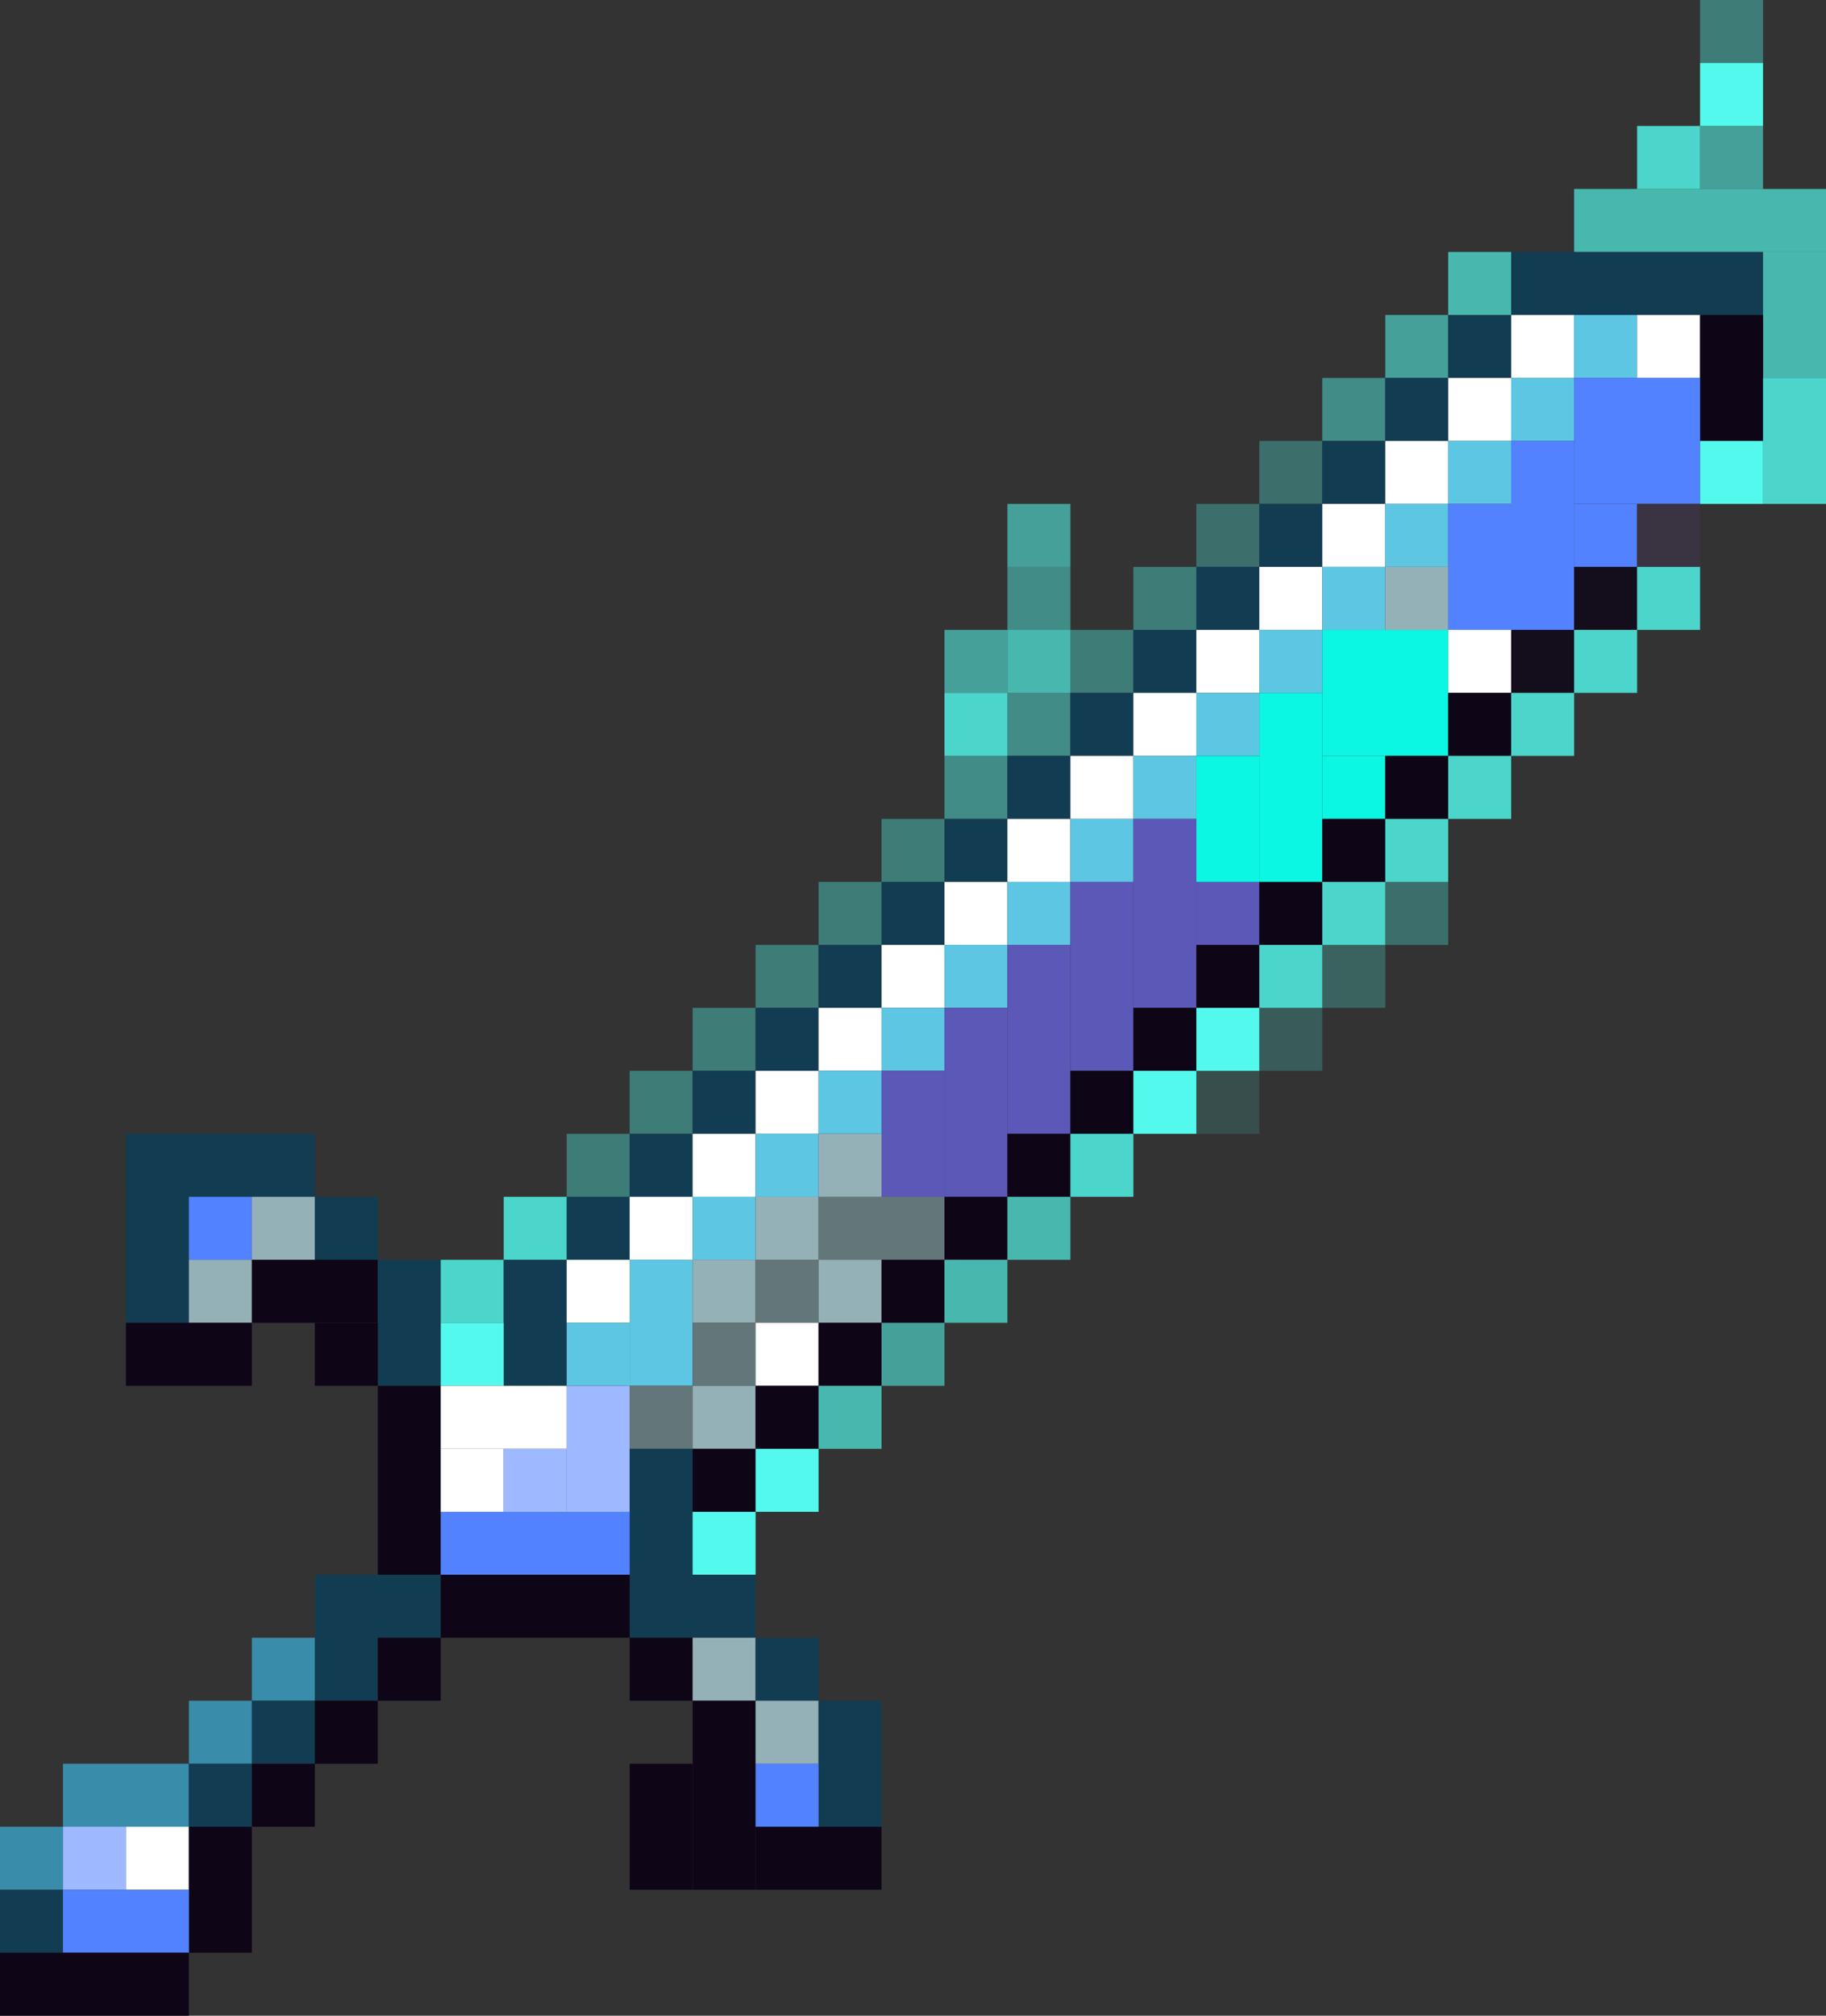 <?xml version="1.0" encoding="UTF-8"?> <svg xmlns="http://www.w3.org/2000/svg" width="29" height="32" viewBox="0 0 29 32" fill="none"><rect x="0" y="0" width="29" height="32" fill="#333333" stroke="none"/><path opacity="0.369" d="M28 0H27V1H28V0Z" fill="#52F9EC"></path><path d="M28 1H27V2H28V1Z" fill="#52F9EC"></path><path opacity="0.82" d="M27 2H26V3H27V2Z" fill="#52F9EC"></path><path opacity="0.549" d="M28 2H27V3H28V2Z" fill="#52F9EC"></path><path opacity="0.671" d="M29 3H25V4H29V3Z" fill="#52F9EC"></path><path opacity="0.671" d="M24 4H23V5H24V4Z" fill="#52F9EC"></path><path d="M28 4H24V5H28V4Z" fill="#123C52"></path><path opacity="0.671" d="M29 4H28V6H29V4Z" fill="#52F9EC"></path><path opacity="0.549" d="M23 5H22V6H23V5Z" fill="#52F9EC"></path><path d="M24 5H23V6H24V5Z" fill="#123C52"></path><path d="M25 5H24V6H25V5Z" fill="white"></path><path d="M26 5H25V6H26V5Z" fill="#5DC6E3"></path><path d="M27 5H26V6H27V5Z" fill="white"></path><path d="M28 5H27V7H28V5Z" fill="#0E0517"></path><path opacity="0.451" d="M22 6H21V7H22V6Z" fill="#52F9EC"></path><path d="M23 6H22V7H23V6Z" fill="#123C52"></path><path d="M24 6H23V7H24V6Z" fill="white"></path><path d="M25 6H24V7H25V6Z" fill="#5DC6E3"></path><path d="M27 6H25V8H27V6Z" fill="#5282FF"></path><path opacity="0.82" d="M29 6H28V8H29V6Z" fill="#52F9EC"></path><path opacity="0.302" d="M21 7H20V8H21V7Z" fill="#52F9EC"></path><path d="M22 7H21V8H22V7Z" fill="#123C52"></path><path d="M23 7H22V8H23V7Z" fill="white"></path><path d="M24 7H23V8H24V7Z" fill="#5DC6E3"></path><path d="M25 7H24V10H25V7Z" fill="#5282FF"></path><path d="M28 7H27V8H28V7Z" fill="#52F9EC"></path><path opacity="0.549" d="M17 8H16V9H17V8Z" fill="#52F9EC"></path><path opacity="0.302" d="M20 8H19V9H20V8Z" fill="#52F9EC"></path><path d="M21 8H20V9H21V8Z" fill="#123C52"></path><path d="M22 8H21V9H22V8Z" fill="white"></path><path d="M23 8H22V9H23V8Z" fill="#5DC6E3"></path><path d="M24 8H23V10H24V8Z" fill="#5282FF"></path><path d="M26 8H25V9H26V8Z" fill="#5282FF"></path><path d="M27 8H26V9H27V8Z" fill="#3A3341"></path><path opacity="0.451" d="M17 9H16V10H17V9Z" fill="#52F9EC"></path><path opacity="0.369" d="M19 9H18V10H19V9Z" fill="#52F9EC"></path><path d="M20 9H19V10H20V9Z" fill="#123C52"></path><path d="M21 9H20V10H21V9Z" fill="white"></path><path d="M22 9H21V10H22V9Z" fill="#5DC6E3"></path><path d="M23 9H22V10H23V9Z" fill="#95B1B8"></path><path opacity="0.82" d="M26 9H25V10H26V9Z" fill="#0E0517"></path><path opacity="0.82" d="M27 9H26V10H27V9Z" fill="#52F9EC"></path><path opacity="0.549" d="M16 10H15V11H16V10Z" fill="#52F9EC"></path><path opacity="0.671" d="M17 10H16V11H17V10Z" fill="#52F9EC"></path><path opacity="0.369" d="M18 10H17V11H18V10Z" fill="#52F9EC"></path><path d="M19 10H18V11H19V10Z" fill="#123C52"></path><path d="M20 10H19V11H20V10Z" fill="white"></path><path d="M21 10H20V11H21V10Z" fill="#5DC6E3"></path><path d="M23 10H21V12H23V10Z" fill="#0BF7E4"></path><path d="M24 10H23V11H24V10Z" fill="white"></path><path opacity="0.82" d="M25 10H24V11H25V10Z" fill="#0E0517"></path><path opacity="0.82" d="M26 10H25V11H26V10Z" fill="#52F9EC"></path><path opacity="0.82" d="M16 11H15V12H16V11Z" fill="#52F9EC"></path><path opacity="0.451" d="M17 11H16V12H17V11Z" fill="#52F9EC"></path><path d="M18 11H17V12H18V11Z" fill="#123C52"></path><path d="M19 11H18V12H19V11Z" fill="white"></path><path d="M20 11H19V12H20V11Z" fill="#5DC6E3"></path><path d="M21 11H20V14H21V11Z" fill="#0BF7E4"></path><path d="M24 11H23V12H24V11Z" fill="#0E0517"></path><path opacity="0.82" d="M25 11H24V12H25V11Z" fill="#52F9EC"></path><path opacity="0.451" d="M16 12H15V13H16V12Z" fill="#52F9EC"></path><path d="M17 12H16V13H17V12Z" fill="#123C52"></path><path d="M18 12H17V13H18V12Z" fill="white"></path><path d="M19 12H18V13H19V12Z" fill="#5DC6E3"></path><path d="M20 12H19V14H20V12Z" fill="#0BF7E4"></path><path d="M22 12H21V13H22V12Z" fill="#0BF7E4"></path><path d="M23 12H22V13H23V12Z" fill="#0E0517"></path><path opacity="0.82" d="M24 12H23V13H24V12Z" fill="#52F9EC"></path><path opacity="0.369" d="M15 13H14V14H15V13Z" fill="#52F9EC"></path><path d="M16 13H15V14H16V13Z" fill="#123C52"></path><path d="M17 13H16V14H17V13Z" fill="white"></path><path d="M18 13H17V14H18V13Z" fill="#5DC6E3"></path><path d="M19 13H18V16H19V13Z" fill="#5B58B8"></path><path d="M22 13H21V14H22V13Z" fill="#0E0517"></path><path opacity="0.82" d="M23 13H22V14H23V13Z" fill="#52F9EC"></path><path opacity="0.369" d="M14 14H13V15H14V14Z" fill="#52F9EC"></path><path d="M15 14H14V15H15V14Z" fill="#123C52"></path><path d="M16 14H15V15H16V14Z" fill="white"></path><path d="M17 14H16V15H17V14Z" fill="#5DC6E3"></path><path d="M18 14H17V17H18V14Z" fill="#5B58B8"></path><path d="M20 14H19V15H20V14Z" fill="#5B58B8"></path><path d="M21 14H20V15H21V14Z" fill="#0E0517"></path><path opacity="0.82" d="M22 14H21V15H22V14Z" fill="#52F9EC"></path><path opacity="0.302" d="M23 14H22V15H23V14Z" fill="#52F9EC"></path><path opacity="0.369" d="M13 15H12V16H13V15Z" fill="#52F9EC"></path><path d="M14 15H13V16H14V15Z" fill="#123C52"></path><path d="M15 15H14V16H15V15Z" fill="white"></path><path d="M16 15H15V16H16V15Z" fill="#5DC6E3"></path><path d="M17 15H16V18H17V15Z" fill="#5B58B8"></path><path d="M20 15H19V16H20V15Z" fill="#0E0517"></path><path opacity="0.82" d="M21 15H20V16H21V15Z" fill="#52F9EC"></path><path opacity="0.247" d="M22 15H21V16H22V15Z" fill="#52F9EC"></path><path opacity="0.369" d="M12 16H11V17H12V16Z" fill="#52F9EC"></path><path d="M13 16H12V17H13V16Z" fill="#123C52"></path><path d="M14 16H13V17H14V16Z" fill="white"></path><path d="M15 16H14V17H15V16Z" fill="#5DC6E3"></path><path d="M16 16H15V19H16V16Z" fill="#5B58B8"></path><path d="M19 16H18V17H19V16Z" fill="#0E0517"></path><path d="M20 16H19V17H20V16Z" fill="#52F9EC"></path><path opacity="0.204" d="M21 16H20V17H21V16Z" fill="#52F9EC"></path><path opacity="0.369" d="M11 17H10V18H11V17Z" fill="#52F9EC"></path><path d="M12 17H11V18H12V17Z" fill="#123C52"></path><path d="M13 17H12V18H13V17Z" fill="white"></path><path d="M14 17H13V18H14V17Z" fill="#5DC6E3"></path><path d="M15 17H14V19H15V17Z" fill="#5B58B8"></path><path d="M18 17H17V18H18V17Z" fill="#0E0517"></path><path d="M19 17H18V18H19V17Z" fill="#52F9EC"></path><path opacity="0.137" d="M20 17H19V18H20V17Z" fill="#52F9EC"></path><path d="M5 18H2V19H5V18Z" fill="#123C52"></path><path opacity="0.369" d="M10 18H9V19H10V18Z" fill="#52F9EC"></path><path d="M11 18H10V19H11V18Z" fill="#123C52"></path><path d="M12 18H11V19H12V18Z" fill="white"></path><path d="M13 18H12V19H13V18Z" fill="#5DC6E3"></path><path d="M14 18H13V19H14V18Z" fill="#95B1B8"></path><path d="M17 18H16V19H17V18Z" fill="#0E0517"></path><path opacity="0.82" d="M18 18H17V19H18V18Z" fill="#52F9EC"></path><path d="M3 19H2V21H3V19Z" fill="#123C52"></path><path d="M4 19H3V20H4V19Z" fill="#5282FF"></path><path d="M5 19H4V20H5V19Z" fill="#95B1B8"></path><path d="M6 19H5V20H6V19Z" fill="#123C52"></path><path opacity="0.82" d="M9 19H8V20H9V19Z" fill="#52F9EC"></path><path d="M10 19H9V20H10V19Z" fill="#123C52"></path><path d="M11 19H10V20H11V19Z" fill="white"></path><path d="M12 19H11V20H12V19Z" fill="#5DC6E3"></path><path d="M13 19H12V20H13V19Z" fill="#95B1B8"></path><path d="M15 19H13V20H15V19Z" fill="#63767A"></path><path d="M16 19H15V20H16V19Z" fill="#0E0517"></path><path opacity="0.671" d="M17 19H16V20H17V19Z" fill="#52F9EC"></path><path d="M4 20H3V21H4V20Z" fill="#95B1B8"></path><path d="M6 20H4V21H6V20Z" fill="#0E0517"></path><path d="M7 20H6V22H7V20Z" fill="#123C52"></path><path opacity="0.82" d="M8 20H7V21H8V20Z" fill="#52F9EC"></path><path d="M9 20H8V22H9V20Z" fill="#123C52"></path><path d="M10 20H9V21H10V20Z" fill="white"></path><path d="M11 20H10V22H11V20Z" fill="#5DC6E3"></path><path d="M12 20H11V21H12V20Z" fill="#95B1B8"></path><path d="M13 20H12V21H13V20Z" fill="#63767A"></path><path d="M14 20H13V21H14V20Z" fill="#95B1B8"></path><path d="M15 20H14V21H15V20Z" fill="#0E0517"></path><path opacity="0.671" d="M16 20H15V21H16V20Z" fill="#52F9EC"></path><path d="M4 21H2V22H4V21Z" fill="#0E0517"></path><path d="M6 21H5V22H6V21Z" fill="#0E0517"></path><path d="M8 21H7V22H8V21Z" fill="#52F9EC"></path><path d="M10 21H9V22H10V21Z" fill="#5DC6E3"></path><path d="M12 21H11V22H12V21Z" fill="#63767A"></path><path d="M13 21H12V22H13V21Z" fill="white"></path><path d="M14 21H13V22H14V21Z" fill="#0E0517"></path><path opacity="0.549" d="M15 21H14V22H15V21Z" fill="#52F9EC"></path><path d="M7 22H6V25H7V22Z" fill="#0E0517"></path><path d="M9 22H7V23H9V22Z" fill="white"></path><path d="M10 22H9V24H10V22Z" fill="#9EB9FF"></path><path d="M11 22H10V23H11V22Z" fill="#63767A"></path><path d="M12 22H11V23H12V22Z" fill="#95B1B8"></path><path d="M13 22H12V23H13V22Z" fill="#0E0517"></path><path opacity="0.671" d="M14 22H13V23H14V22Z" fill="#52F9EC"></path><path d="M8 23H7V24H8V23Z" fill="white"></path><path d="M9 23H8V24H9V23Z" fill="#9EB9FF"></path><path d="M11 23H10V26H11V23Z" fill="#123C52"></path><path d="M12 23H11V24H12V23Z" fill="#0E0517"></path><path d="M13 23H12V24H13V23Z" fill="#52F9EC"></path><path d="M10 24H7V25H10V24Z" fill="#5282FF"></path><path d="M12 24H11V25H12V24Z" fill="#52F9EC"></path><path d="M7 25H5V26H7V25Z" fill="#123C52"></path><path d="M10 25H7V26H10V25Z" fill="#0E0517"></path><path d="M12 25H11V26H12V25Z" fill="#123C52"></path><path d="M5 26H4V27H5V26Z" fill="#3A8CAB"></path><path d="M6 26H5V27H6V26Z" fill="#123C52"></path><path d="M7 26H6V27H7V26Z" fill="#0E0517"></path><path d="M11 26H10V27H11V26Z" fill="#0E0517"></path><path d="M12 26H11V27H12V26Z" fill="#95B1B8"></path><path d="M13 26H12V27H13V26Z" fill="#123C52"></path><path d="M4 27H3V28H4V27Z" fill="#3A8CAB"></path><path d="M5 27H4V28H5V27Z" fill="#123C52"></path><path d="M6 27H5V28H6V27Z" fill="#0E0517"></path><path d="M12 27H11V30H12V27Z" fill="#0E0517"></path><path d="M13 27H12V28H13V27Z" fill="#95B1B8"></path><path d="M14 27H13V29H14V27Z" fill="#123C52"></path><path d="M3 28H1V29H3V28Z" fill="#3A8CAB"></path><path d="M4 28H3V29H4V28Z" fill="#123C52"></path><path d="M5 28H4V29H5V28Z" fill="#0E0517"></path><path d="M11 28H10V30H11V28Z" fill="#0E0517"></path><path d="M13 28H12V29H13V28Z" fill="#5282FF"></path><path d="M1 29H0V30H1V29Z" fill="#3A8CAB"></path><path d="M2 29H1V30H2V29Z" fill="#9EB9FF"></path><path d="M3 29H2V30H3V29Z" fill="white"></path><path d="M4 29H3V31H4V29Z" fill="#0E0517"></path><path d="M14 29H12V30H14V29Z" fill="#0E0517"></path><path d="M1 30H0V31H1V30Z" fill="#123C52"></path><path d="M3 30H1V31H3V30Z" fill="#5282FF"></path><path d="M3 31H0V32H3V31Z" fill="#0E0517"></path></svg> 